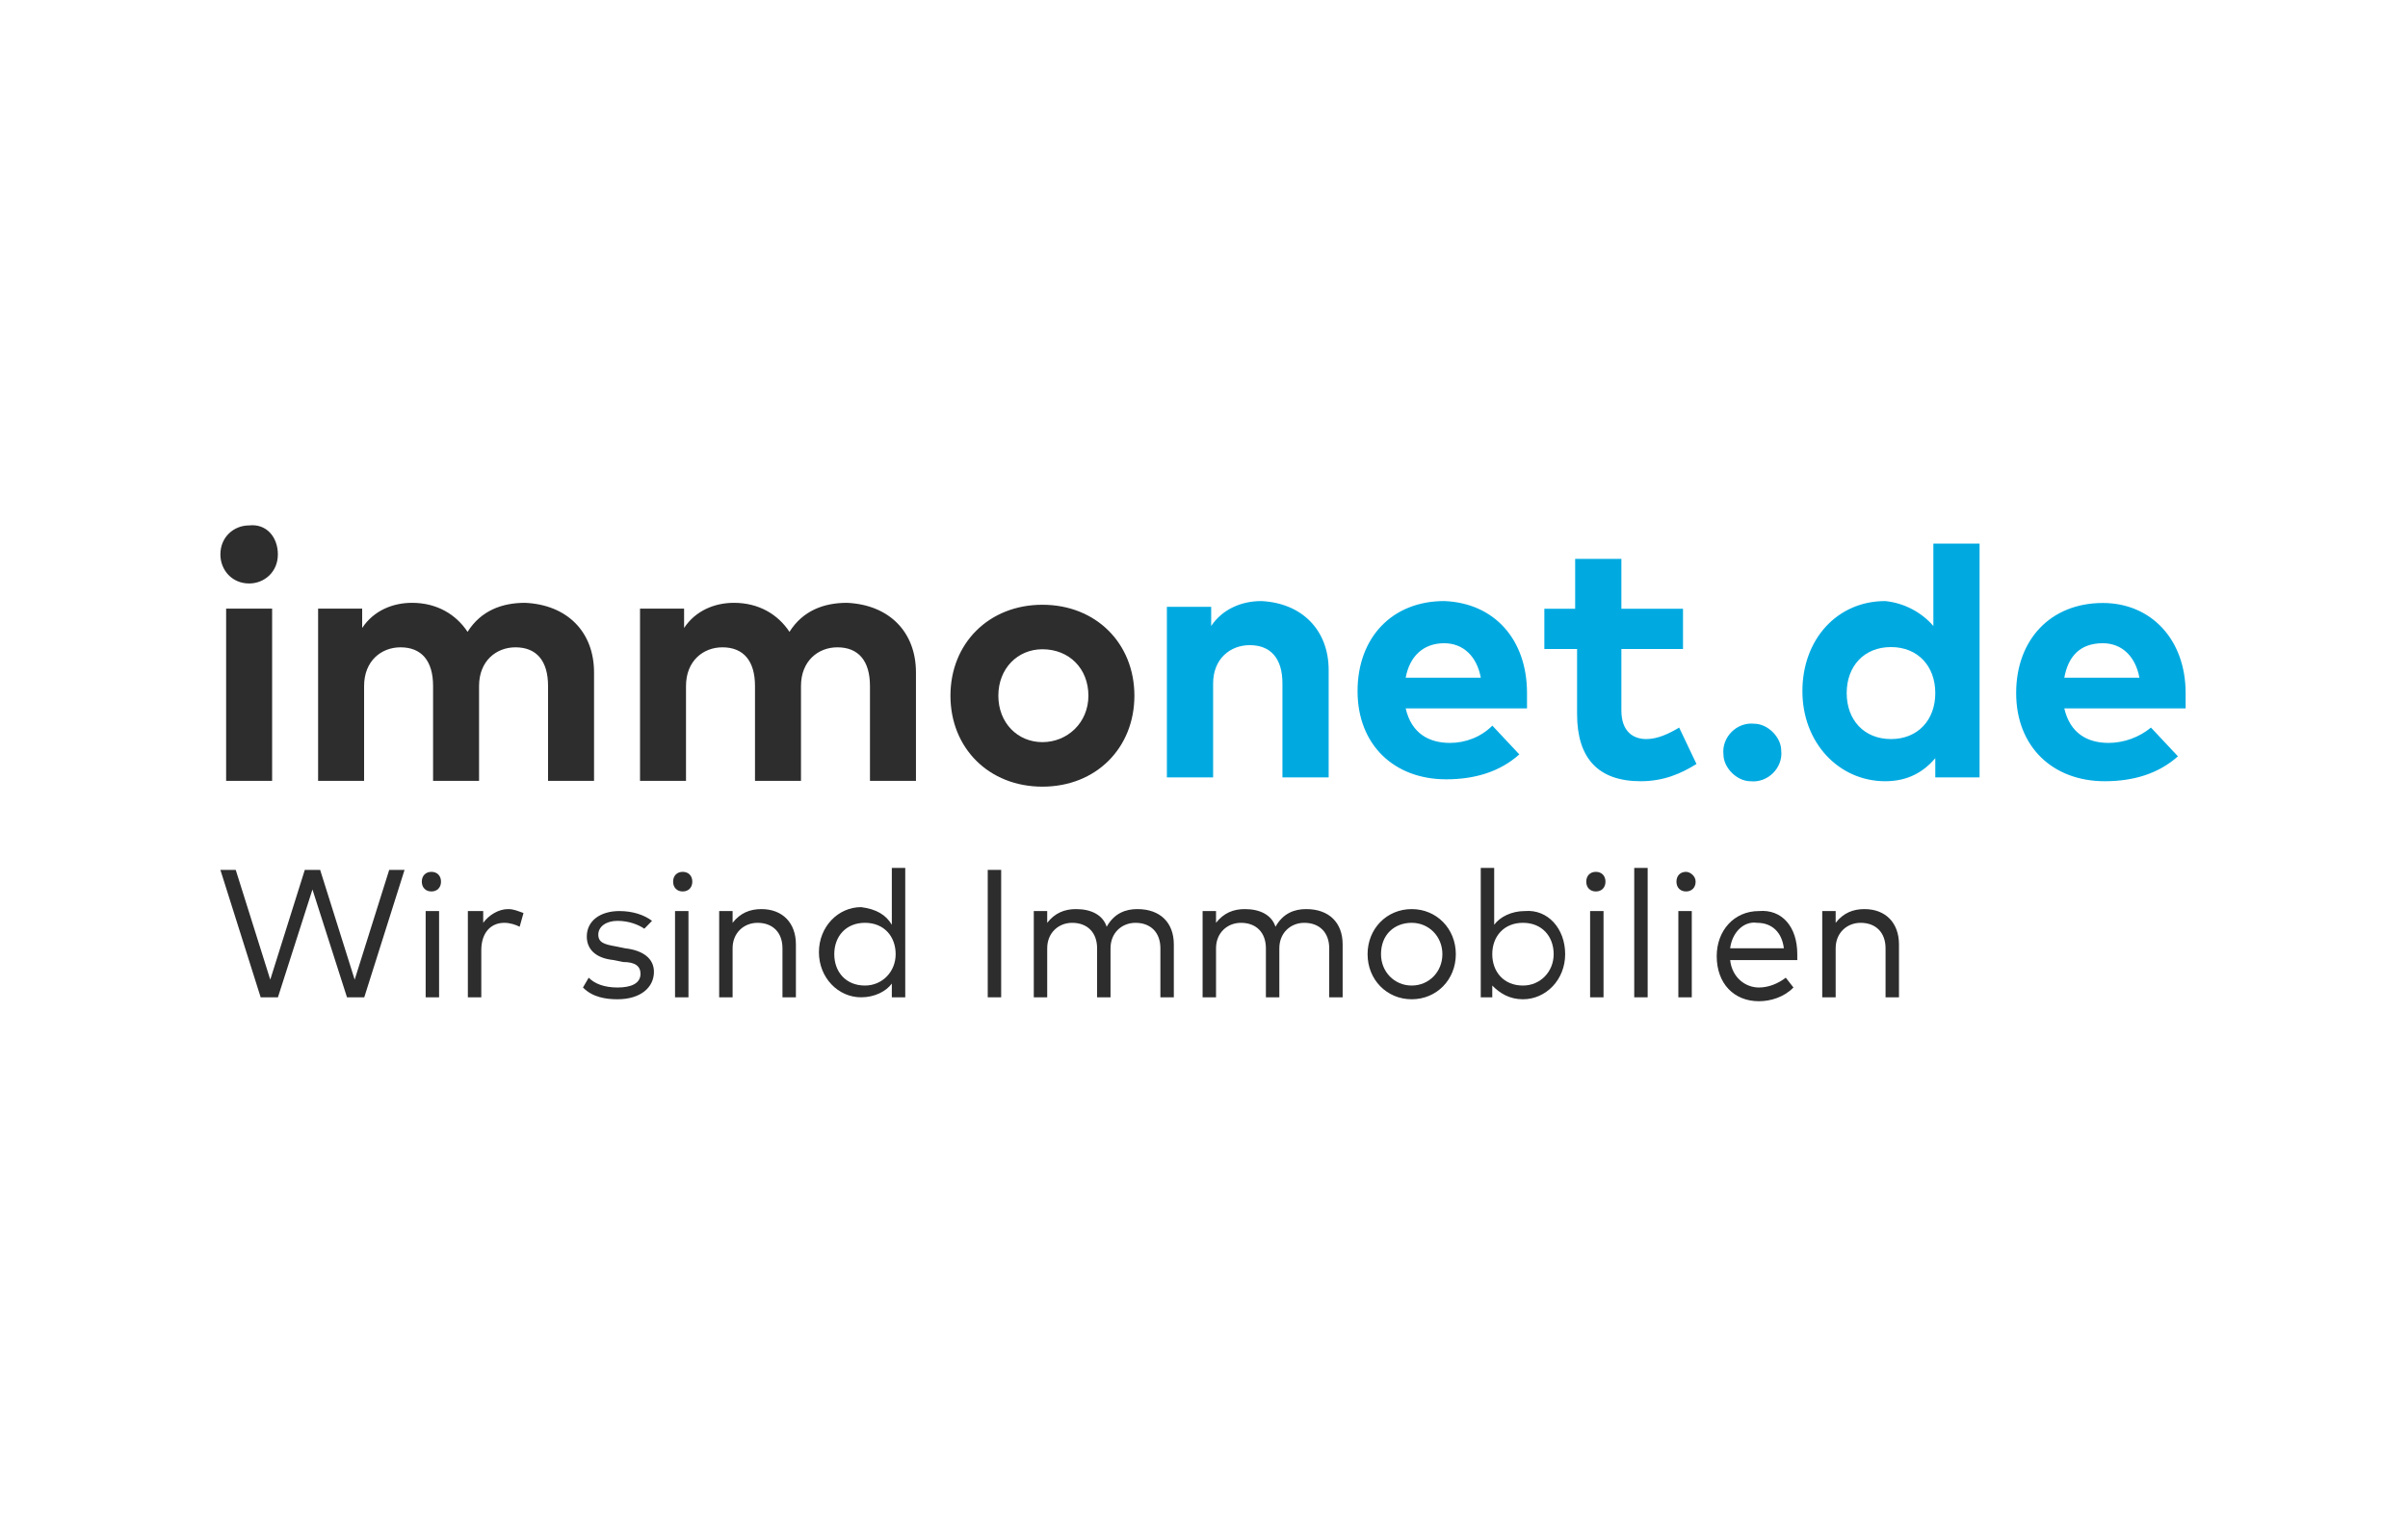 <svg xmlns="http://www.w3.org/2000/svg" width="220" height="140" viewBox="0 0 220 140">
  <g fill="none" fill-rule="evenodd">
    <polygon fill="#2D2D2D" fill-rule="nonzero" points="33.28 91.143 31.702 91.143 28.547 81.29 25.393 91.143 23.815 91.143 20.135 79.498 21.537 79.498 24.692 89.53 27.847 79.498 29.249 79.498 32.404 89.53 35.559 79.498 36.961 79.498"/>
    <path fill="#2D2D2D" fill-rule="nonzero" d="M40.291 80.573C40.291 81.111 39.94 81.469 39.414 81.469 38.889 81.469 38.538 81.111 38.538 80.573 38.538 80.035 38.889 79.677 39.414 79.677 39.94 79.677 40.291 80.035 40.291 80.573zM40.116 91.143L38.889 91.143 38.889 83.26 40.116 83.26 40.116 91.143zM47.828 83.439L47.477 84.694C47.126 84.514 46.6 84.335 46.075 84.335 44.848 84.335 43.972 85.231 43.972 86.843L43.972 91.143 42.745 91.143 42.745 83.26 44.147 83.26 44.147 84.336C44.672 83.619 45.549 83.081 46.425 83.081 46.951 83.081 47.301 83.26 47.828 83.439zM58.869 84.873C58.343 84.514 57.467 84.156 56.415 84.156 55.363 84.156 54.662 84.694 54.662 85.41 54.662 86.126 55.188 86.305 56.24 86.485L57.116 86.664C58.694 86.844 59.745 87.56 59.745 88.814 59.745 90.247 58.518 91.322 56.415 91.322 55.364 91.322 54.137 91.143 53.261 90.247L53.786 89.351C54.312 89.889 55.189 90.247 56.415 90.247 57.642 90.247 58.518 89.889 58.518 88.993 58.518 88.276 57.993 87.918 56.941 87.918L56.064 87.739C54.312 87.56 53.611 86.664 53.611 85.589 53.611 84.156 54.838 83.26 56.59 83.26 57.817 83.26 58.868 83.618 59.569 84.156L58.869 84.873zM63.251 80.573C63.251 81.111 62.9 81.469 62.374 81.469 61.849 81.469 61.498 81.111 61.498 80.573 61.498 80.035 61.848 79.677 62.374 79.677 62.9 79.677 63.251 80.035 63.251 80.573zM62.9 91.143L61.673 91.143 61.673 83.26 62.9 83.26 62.9 91.143zM72.715 86.305L72.715 91.143 71.488 91.143 71.488 86.664C71.488 85.231 70.612 84.336 69.21 84.336 67.983 84.336 66.932 85.231 66.932 86.664L66.932 91.143 65.705 91.143 65.705 83.26 66.932 83.26 66.932 84.336C67.633 83.439 68.509 83.081 69.561 83.081 71.488 83.081 72.715 84.335 72.715 86.305zM81.479 84.514L81.479 79.319 82.706 79.319 82.706 91.143 81.479 91.143 81.479 89.889C80.953 90.605 79.901 91.143 78.675 91.143 76.571 91.143 74.819 89.351 74.819 87.022 74.819 84.694 76.571 82.902 78.675 82.902 80.077 83.081 80.953 83.618 81.479 84.514zM76.221 87.201C76.221 88.814 77.272 90.068 79.025 90.068 80.602 90.068 81.829 88.814 81.829 87.201 81.829 85.589 80.778 84.335 79.025 84.335 77.272 84.335 76.221 85.589 76.221 87.201z"/>
    <polygon fill="#2D2D2D" fill-rule="nonzero" points="91.469 91.143 90.242 91.143 90.242 79.498 91.469 79.498"/>
    <path fill="#2D2D2D" fill-rule="nonzero" d="M107.243 86.305L107.243 91.143 106.016 91.143 106.016 86.664C106.016 85.231 105.14 84.336 103.738 84.336 102.511 84.336 101.46 85.231 101.46 86.664L101.46 91.143 100.233 91.143 100.233 86.664C100.233 85.231 99.355 84.336 97.954 84.336 96.727 84.336 95.675 85.231 95.675 86.664L95.675 91.143 94.449 91.143 94.449 83.26 95.675 83.26 95.675 84.336C96.377 83.439 97.253 83.081 98.305 83.081 99.706 83.081 100.759 83.619 101.109 84.694 101.81 83.44 102.862 83.081 103.913 83.081 106.016 83.081 107.243 84.335 107.243 86.305zM122.667 86.305L122.667 91.143 121.44 91.143 121.44 86.664C121.44 85.231 120.563 84.336 119.161 84.336 117.934 84.336 116.883 85.231 116.883 86.664L116.883 91.143 115.655 91.143 115.655 86.664C115.655 85.231 114.779 84.336 113.377 84.336 112.15 84.336 111.099 85.231 111.099 86.664L111.099 91.143 109.872 91.143 109.872 83.26 111.099 83.26 111.099 84.336C111.8 83.439 112.677 83.081 113.728 83.081 115.13 83.081 116.181 83.619 116.532 84.694 117.233 83.44 118.285 83.081 119.336 83.081 121.44 83.081 122.667 84.335 122.667 86.305zM133.007 87.201C133.007 89.53 131.255 91.322 128.976 91.322 126.698 91.322 124.945 89.53 124.945 87.201 124.945 84.873 126.698 83.081 128.976 83.081 131.255 83.081 133.007 84.873 133.007 87.201zM126.172 87.201C126.172 88.814 127.398 90.068 128.976 90.068 130.554 90.068 131.78 88.814 131.78 87.201 131.78 85.589 130.554 84.335 128.976 84.335 127.398 84.335 126.172 85.41 126.172 87.201zM142.997 87.201C142.997 89.53 141.245 91.322 139.141 91.322 137.915 91.322 137.039 90.784 136.337 90.068L136.337 91.143 135.285 91.143 135.285 79.319 136.512 79.319 136.512 84.514C137.039 83.797 138.09 83.26 139.317 83.26 141.42 83.081 142.997 84.873 142.997 87.201zM136.337 87.201C136.337 88.814 137.389 90.068 139.141 90.068 140.719 90.068 141.946 88.814 141.946 87.201 141.946 85.589 140.894 84.335 139.141 84.335 137.389 84.335 136.337 85.589 136.337 87.201zM146.679 80.573C146.679 81.111 146.328 81.469 145.802 81.469 145.276 81.469 144.925 81.111 144.925 80.573 144.925 80.035 145.276 79.677 145.802 79.677 146.328 79.677 146.679 80.035 146.679 80.573zM146.502 91.143L145.276 91.143 145.276 83.26 146.502 83.26 146.502 91.143z"/>
    <polygon fill="#2D2D2D" fill-rule="nonzero" points="150.534 91.143 149.307 91.143 149.307 79.319 150.534 79.319"/>
    <path fill="#2D2D2D" fill-rule="nonzero" d="M154.916 80.573C154.916 81.111 154.565 81.469 154.04 81.469 153.514 81.469 153.164 81.111 153.164 80.573 153.164 80.035 153.514 79.677 154.04 79.677 154.39 79.677 154.916 80.035 154.916 80.573zM154.565 91.143L153.338 91.143 153.338 83.26 154.565 83.26 154.565 91.143zM164.204 87.201C164.204 87.38 164.204 87.56 164.204 87.739L158.07 87.739C158.246 89.351 159.473 90.247 160.699 90.247 161.575 90.247 162.452 89.889 163.153 89.351L163.854 90.247C162.977 91.143 161.751 91.501 160.699 91.501 158.421 91.501 156.843 89.888 156.843 87.38 156.843 85.052 158.421 83.26 160.699 83.26 162.803 83.081 164.204 84.694 164.204 87.201zM158.07 86.664L162.978 86.664C162.803 85.231 161.926 84.335 160.524 84.335 159.297 84.156 158.246 85.231 158.07 86.664zM173.494 86.305L173.494 91.143 172.268 91.143 172.268 86.664C172.268 85.231 171.391 84.336 169.989 84.336 168.762 84.336 167.71 85.231 167.71 86.664L167.71 91.143 166.484 91.143 166.484 83.26 167.71 83.26 167.71 84.336C168.411 83.439 169.288 83.081 170.34 83.081 172.267 83.081 173.494 84.335 173.494 86.305z"/>
    <path fill="#00AAE1" fill-rule="nonzero" d="M121.389 61.237L121.389 71.046 117.166 71.046 117.166 62.463C117.166 60.186 116.11 58.96 114.175 58.96 112.417 58.96 110.833 60.186 110.833 62.463L110.833 71.046 106.609 71.046 106.609 55.457 110.656 55.457 110.656 57.208C111.712 55.632 113.472 54.931 115.231 54.931 118.926 55.106 121.389 57.559 121.389 61.237zM139.511 63.339C139.511 63.864 139.511 64.39 139.511 64.74L128.426 64.74C128.954 67.017 130.538 67.893 132.473 67.893 133.881 67.893 135.289 67.367 136.345 66.316L138.808 68.944C137.048 70.52 134.761 71.221 132.122 71.221 127.371 71.221 124.029 68.068 124.029 63.163 124.029 58.259 127.195 54.93 131.946 54.93 136.521 55.106 139.511 58.434 139.511 63.339zM128.426 61.937L135.289 61.937C134.937 60.011 133.705 58.784 131.945 58.784 130.01 58.784 128.779 60.011 128.426 61.937zM153.763 59.31L148.133 59.31 148.133 64.915C148.133 66.842 149.188 67.542 150.42 67.542 151.475 67.542 152.531 67.017 153.411 66.492L154.994 69.82C153.587 70.696 152.003 71.396 149.892 71.396 146.02 71.396 144.086 69.295 144.086 65.266L144.086 59.31 141.095 59.31 141.095 55.632 143.91 55.632 143.91 51.077 148.133 51.077 148.133 55.631 153.763 55.631 153.763 59.31 153.763 59.31zM176.636 57.208L176.636 49.676 180.858 49.676 180.858 71.046 176.812 71.046 176.812 69.295C175.756 70.52 174.348 71.396 172.237 71.396 168.014 71.396 164.672 67.893 164.672 63.164 164.672 58.434 167.839 54.931 172.237 54.931 173.997 55.106 175.58 55.982 176.636 57.208zM168.718 63.339C168.718 65.791 170.302 67.542 172.764 67.542 175.228 67.542 176.812 65.791 176.812 63.339 176.812 60.887 175.228 59.135 172.764 59.135 170.302 59.135 168.718 60.887 168.718 63.339zM199.684 63.339C199.684 63.864 199.684 64.39 199.684 64.74L188.599 64.74C189.128 67.017 190.711 67.893 192.646 67.893 194.054 67.893 195.461 67.367 196.517 66.492L198.98 69.119C197.221 70.695 194.934 71.396 192.295 71.396 187.544 71.396 184.201 68.243 184.201 63.338 184.201 58.434 187.368 55.106 192.119 55.106 196.517 55.106 199.684 58.434 199.684 63.339zM188.599 61.937L195.461 61.937C195.11 60.011 193.878 58.784 192.118 58.784 190.007 58.784 188.952 60.011 188.599 61.937zM162.736 68.593C162.912 70.17 161.504 71.572 159.921 71.396 158.689 71.396 157.458 70.17 157.458 68.944 157.281 67.367 158.689 65.966 160.273 66.141 161.504 66.141 162.736 67.368 162.736 68.593z"/>
    <path fill="#2D2D2D" fill-rule="nonzero" d="M25.387 50.669C25.387 52.261 24.161 53.323 22.761 53.323 21.185 53.323 20.135 52.084 20.135 50.669 20.135 49.078 21.36 48.017 22.761 48.017 24.336 47.84 25.387 49.078 25.387 50.669zM24.862 71.361L20.66 71.361 20.66 55.622 24.862 55.622 24.862 71.361zM54.273 61.457L54.273 71.361 50.071 71.361 50.071 62.695C50.071 60.396 49.021 59.158 47.095 59.158 45.344 59.158 43.768 60.396 43.768 62.695L43.768 71.36 39.567 71.36 39.567 62.695C39.567 60.396 38.517 59.158 36.591 59.158 34.84 59.158 33.265 60.396 33.265 62.695L33.265 71.36 29.063 71.36 29.063 55.622 33.089 55.622 33.089 57.39C34.14 55.798 35.89 55.091 37.641 55.091 39.917 55.091 41.667 56.152 42.718 57.744 43.943 55.798 45.869 55.091 47.97 55.091 51.822 55.268 54.273 57.744 54.273 61.457zM83.684 61.457L83.684 71.361 79.482 71.361 79.482 62.695C79.482 60.396 78.432 59.158 76.506 59.158 74.756 59.158 73.18 60.396 73.18 62.695L73.18 71.36 68.978 71.36 68.978 62.695C68.978 60.396 67.927 59.158 66.002 59.158 64.251 59.158 62.675 60.396 62.675 62.695L62.675 71.36 58.474 71.36 58.474 55.622 62.5 55.622 62.5 57.39C63.55 55.798 65.301 55.091 67.052 55.091 69.328 55.091 71.078 56.152 72.128 57.744 73.354 55.798 75.28 55.091 77.38 55.091 81.233 55.268 83.684 57.744 83.684 61.457zM103.641 63.579C103.641 68.355 100.14 71.892 95.238 71.892 90.336 71.892 86.835 68.355 86.835 63.579 86.835 58.805 90.336 55.268 95.238 55.268 100.14 55.268 103.641 58.805 103.641 63.579zM91.211 63.579C91.211 66.055 92.962 67.823 95.238 67.823 97.513 67.823 99.439 66.055 99.439 63.579 99.439 61.104 97.688 59.335 95.238 59.335 92.962 59.335 91.211 61.104 91.211 63.579z"/>
  </g>
</svg>
